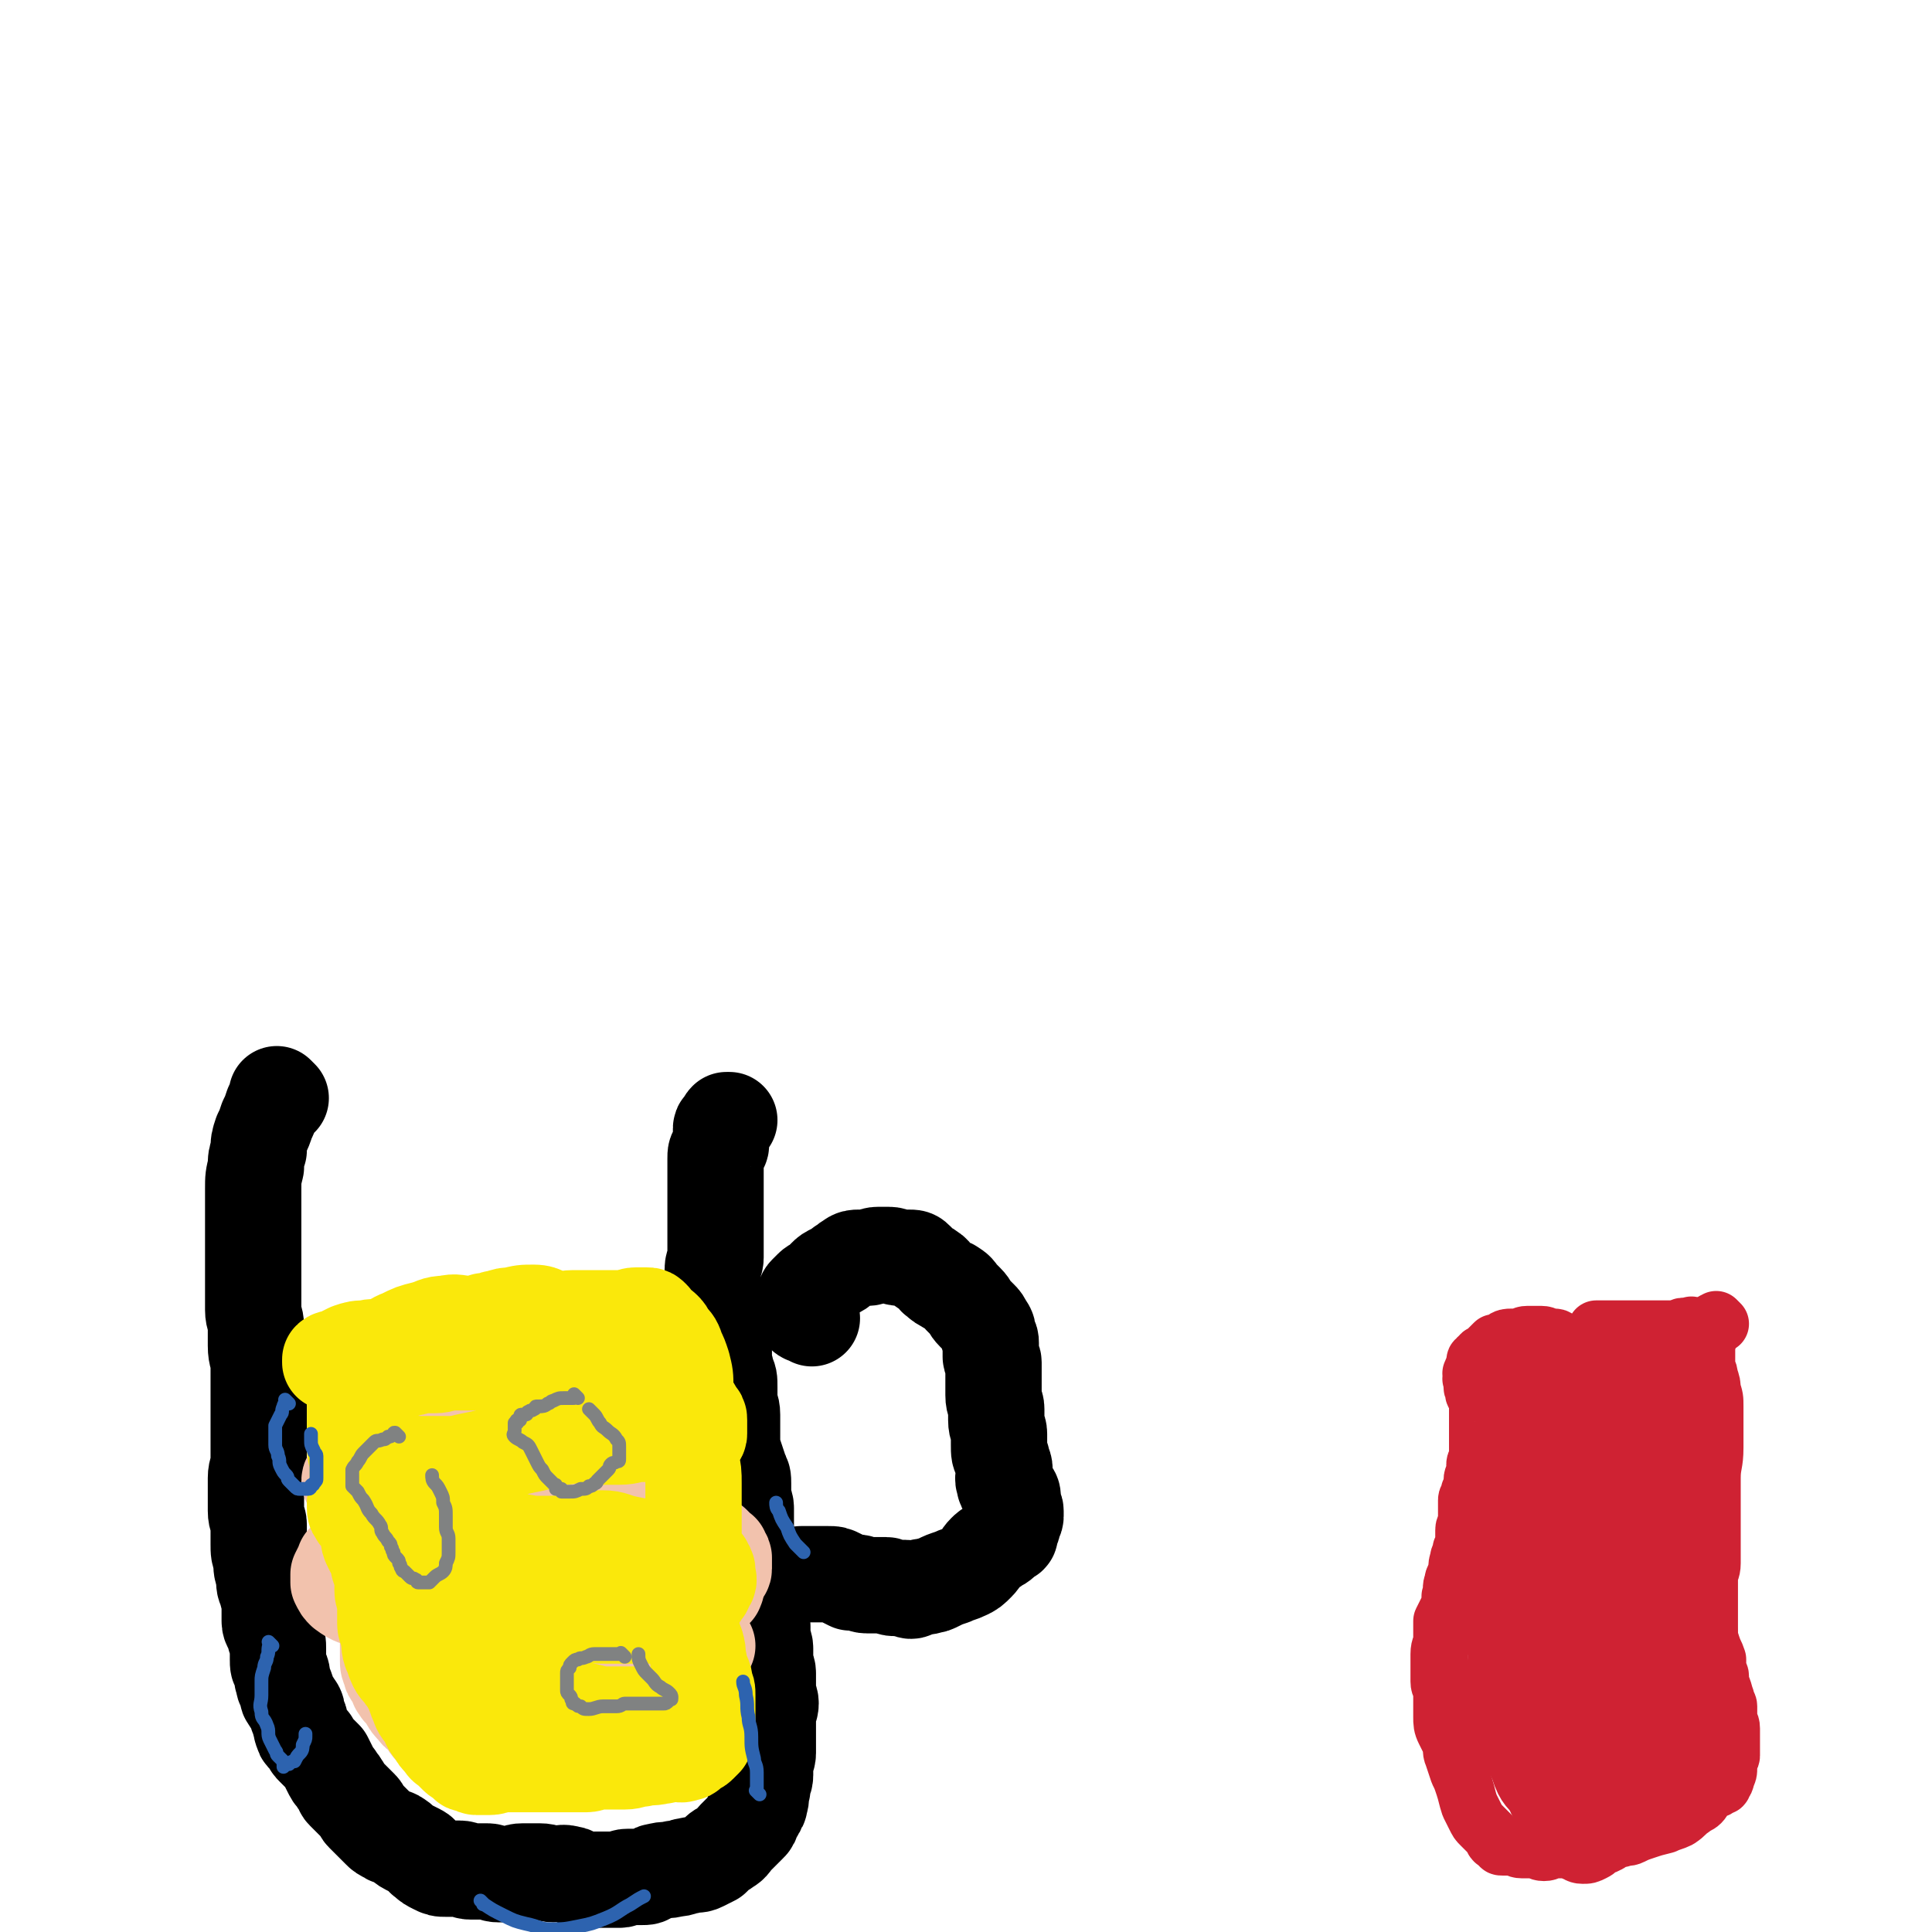 <svg viewBox='0 0 702 702' version='1.1' xmlns='http://www.w3.org/2000/svg' xmlns:xlink='http://www.w3.org/1999/xlink'><g fill='none' stroke='#000000' stroke-width='35' stroke-linecap='round' stroke-linejoin='round'><path d='M102,399c-1,-1 -1,-1 -1,-1 -1,-1 0,0 0,0 0,0 0,0 0,0 0,0 0,0 0,0 -1,-1 0,0 0,0 0,0 0,0 0,0 0,0 0,0 0,0 -1,-1 0,0 0,0 -1,2 -1,2 -2,4 -1,3 -1,3 -2,5 -1,3 -1,3 -2,5 -1,3 -1,3 -1,6 -1,3 -1,3 -1,6 -1,4 -1,4 -1,8 0,5 0,5 0,10 0,5 0,5 0,9 0,4 0,4 0,8 0,4 0,4 0,7 0,3 0,3 0,6 0,2 0,2 0,4 0,3 1,3 1,6 0,4 0,4 0,7 0,4 1,4 1,7 0,4 0,4 0,7 0,3 0,3 0,6 0,3 0,3 0,6 0,3 0,3 0,6 0,3 0,3 0,5 0,3 0,3 0,5 0,3 -1,3 -1,6 0,3 0,3 0,6 0,3 0,3 0,6 0,3 1,3 1,5 0,4 0,4 0,7 0,3 0,3 1,6 0,3 0,3 1,6 0,3 0,3 1,5 0,2 1,2 1,3 0,2 0,2 0,3 0,1 0,1 0,2 0,2 0,2 0,3 0,2 1,2 1,3 1,2 1,2 1,3 1,2 1,2 1,4 0,2 0,2 0,4 0,2 0,2 1,4 1,2 0,2 1,4 0,2 1,2 1,3 1,2 0,2 1,3 1,2 1,1 2,3 1,1 1,2 1,3 1,2 1,2 1,3 1,2 0,2 1,3 0,1 0,1 1,2 1,1 1,1 2,2 0,1 0,1 1,2 1,1 1,1 2,2 1,1 1,1 2,2 1,2 1,2 2,4 1,2 1,2 2,3 1,2 1,1 2,3 1,1 0,1 1,2 1,1 1,1 2,2 1,1 1,1 2,2 1,1 1,1 2,2 1,1 0,1 1,2 1,1 1,1 2,2 1,1 1,1 2,2 1,1 1,1 2,2 1,1 1,1 3,2 1,1 2,0 3,1 2,1 2,2 4,3 2,1 2,1 4,2 2,1 1,2 3,3 1,1 1,1 3,2 2,1 2,1 4,1 3,0 3,0 5,0 2,0 2,1 4,1 3,0 3,0 6,0 2,0 2,1 4,1 2,0 2,0 4,0 3,0 2,-1 5,-1 3,0 3,0 6,0 3,0 3,1 5,1 3,0 3,-1 6,0 2,0 2,2 4,2 2,1 3,0 5,0 3,0 3,0 5,0 2,0 2,0 4,0 2,0 1,-1 3,-1 2,0 2,0 3,0 1,0 1,0 2,0 2,0 2,0 3,-1 2,0 1,-1 3,-1 3,-1 3,0 6,-1 3,0 3,-1 5,-1 3,-1 3,0 5,-1 2,-1 2,-1 4,-2 1,-1 1,-1 2,-2 1,-1 2,-1 3,-2 2,-1 2,-2 3,-3 2,-2 2,-2 3,-3 1,-1 1,-1 2,-2 1,-1 1,-1 1,-2 0,-1 0,-1 1,-2 1,-1 1,-1 1,-2 1,-1 1,-1 1,-2 1,-2 0,-3 1,-5 0,-3 1,-3 1,-5 0,-2 0,-2 0,-4 0,-2 1,-2 1,-4 0,-2 0,-2 0,-4 0,-3 0,-3 0,-5 0,-2 0,-2 0,-5 0,-2 1,-2 1,-4 0,-2 -1,-2 -1,-4 0,-2 0,-2 0,-4 0,-2 0,-2 0,-3 0,-2 -1,-2 -1,-4 0,-3 0,-3 0,-5 0,-2 -1,-2 -1,-4 0,-2 0,-2 0,-4 0,-2 -1,-2 -1,-4 -1,-3 -1,-3 -1,-5 -1,-3 -1,-3 -1,-6 -1,-3 0,-3 -1,-6 0,-3 0,-3 -1,-6 -1,-3 -1,-3 -1,-6 0,-3 0,-3 0,-5 0,-3 0,-3 0,-5 0,-2 -1,-2 -1,-4 0,-3 0,-3 0,-5 0,-2 0,-2 -1,-4 -1,-3 -1,-3 -2,-6 -1,-3 -1,-3 -1,-5 0,-3 0,-3 0,-5 0,-3 0,-3 0,-5 0,-3 -1,-3 -1,-5 0,-3 0,-3 0,-5 0,-3 0,-3 -1,-5 0,-2 -1,-2 -1,-4 0,-2 0,-2 0,-4 0,-3 0,-3 -1,-5 0,-2 -1,-2 -1,-4 0,-2 0,-2 0,-3 0,-2 -1,-2 -1,-4 0,-2 0,-2 0,-3 0,-2 -1,-2 -1,-3 0,-2 0,-2 0,-4 0,-2 0,-2 0,-4 0,-2 1,-2 1,-4 0,-2 0,-2 0,-4 0,-3 0,-3 0,-5 0,-2 0,-2 0,-4 0,-2 0,-2 0,-4 0,-3 0,-3 0,-5 0,-2 0,-2 0,-4 0,-2 0,-2 0,-3 0,-2 0,-2 0,-4 0,-2 0,-2 0,-3 0,-2 0,-2 1,-3 1,-2 1,-1 1,-3 0,-1 0,-2 0,-3 0,-1 0,-1 0,-2 0,-1 1,0 1,-1 1,-1 0,-1 1,-2 0,0 1,0 1,0 '/><path d='M295,479c-1,-1 -1,-1 -1,-1 -1,-1 0,0 0,0 0,0 0,0 0,0 0,0 0,0 0,0 -1,-1 0,0 0,0 0,0 0,0 0,0 0,0 0,0 0,0 -1,-1 0,0 0,0 0,0 -1,0 -1,0 -1,0 -1,-1 -1,-1 0,-1 -1,0 -1,-1 0,0 0,-1 0,-1 0,-1 1,-1 1,-2 1,-2 0,-2 1,-3 1,-1 1,-1 2,-2 1,-1 2,-1 3,-2 1,-1 1,-1 2,-2 1,-1 1,-1 3,-2 2,-1 2,-1 3,-2 2,-1 1,-1 3,-2 1,-1 2,-1 3,-1 2,0 2,0 3,0 2,0 2,-1 4,-1 2,0 2,0 4,0 2,0 2,1 4,1 2,0 2,0 3,0 2,0 2,0 3,1 1,1 1,1 2,2 1,1 2,1 3,2 2,1 1,2 3,3 1,1 1,1 3,2 1,1 1,0 2,1 2,1 2,2 3,3 1,1 1,1 2,2 2,2 1,2 3,4 1,1 1,1 2,2 1,1 1,1 2,3 1,1 1,2 1,3 1,2 1,2 1,3 0,1 0,1 0,2 0,2 0,2 0,3 0,1 1,1 1,2 0,1 0,2 0,3 0,2 0,2 0,4 0,3 0,3 0,5 0,3 1,3 1,5 0,2 0,2 0,4 0,3 1,3 1,5 0,2 0,2 0,4 0,3 0,3 1,5 0,2 1,2 1,4 0,2 -1,3 0,5 0,2 1,1 2,3 1,1 1,1 1,3 0,1 0,1 0,2 0,1 1,1 1,2 0,1 0,1 0,2 0,1 -1,1 -1,2 -1,0 0,0 0,1 0,1 -1,1 -1,2 0,0 0,1 0,1 0,1 0,1 -1,1 -1,1 -1,1 -2,2 -1,1 -2,1 -3,2 -2,1 -2,1 -3,2 -2,2 -1,2 -3,4 -2,2 -2,2 -4,3 -2,1 -3,1 -5,2 -3,1 -3,1 -5,2 -2,1 -2,1 -3,1 -2,1 -2,0 -4,1 -2,0 -2,1 -3,1 -1,0 -1,-1 -2,-1 -2,0 -2,0 -4,0 -2,0 -2,-1 -3,-1 -1,0 -2,0 -3,0 -2,0 -2,0 -4,0 -2,0 -2,-1 -4,-1 -1,0 -1,0 -2,0 -2,-1 -2,-1 -4,-2 -2,-1 -2,-1 -4,-1 -3,0 -3,0 -5,0 -3,0 -3,0 -5,0 '/></g>
<g fill='none' stroke='#F2C2AD' stroke-width='35' stroke-linecap='round' stroke-linejoin='round'><path d='M146,614c-1,-1 -1,-1 -1,-1 -1,-1 0,0 0,0 0,0 0,0 0,0 0,0 0,0 0,0 -1,-1 0,0 0,0 0,0 0,0 0,0 0,0 0,0 0,0 -1,-1 0,0 0,0 1,1 0,1 1,1 1,1 2,1 3,2 2,1 2,1 3,2 2,1 1,1 3,2 2,1 2,1 4,1 2,1 2,1 4,1 2,0 2,0 4,0 3,0 3,-1 5,-1 3,0 3,0 5,0 3,0 2,0 5,1 3,0 3,1 5,1 3,1 3,0 5,1 2,0 2,0 4,1 2,1 2,1 4,2 2,1 1,1 3,2 1,0 1,0 2,0 1,0 1,0 1,0 1,0 1,0 2,0 2,0 2,0 3,0 1,0 1,0 2,0 2,0 1,1 3,1 2,0 2,0 4,0 2,0 2,0 3,0 2,-1 2,-1 4,-2 2,-1 2,-1 4,-1 3,0 3,0 5,0 2,0 2,0 4,0 2,0 2,0 4,0 1,0 1,0 2,0 2,0 2,0 3,0 1,0 1,0 2,0 1,0 1,0 1,0 1,0 0,-1 1,-1 0,-1 0,-1 1,-1 1,0 1,0 2,0 0,0 0,0 0,0 0,0 0,0 0,0 0,0 0,-1 0,0 -1,0 0,1 -1,1 -2,1 -2,1 -4,2 -3,1 -3,1 -5,2 -4,1 -4,1 -8,2 -4,1 -4,1 -8,2 -5,1 -5,1 -10,2 -4,1 -4,1 -7,1 -3,0 -3,0 -5,0 -2,0 -2,-1 -4,-1 -1,0 -1,0 -2,0 -2,0 -2,0 -4,0 -2,0 -2,0 -4,-1 -3,-1 -3,-1 -6,-2 -3,-1 -3,-1 -5,-1 -3,0 -3,1 -5,1 -3,1 -3,1 -5,1 -2,0 -2,-1 -4,-1 -2,0 -2,0 -3,0 -2,0 -2,-1 -3,-1 -1,0 -1,0 -2,0 -1,-1 -1,-1 -2,-2 -1,-1 -1,-1 -2,-2 -2,-2 -1,-2 -3,-4 -1,-2 -2,-1 -3,-3 -2,-2 -2,-2 -3,-4 -1,-2 -1,-3 -2,-5 -1,-2 -2,-1 -3,-3 -1,-1 -1,-1 -1,-2 -1,-2 -1,-2 -1,-4 0,-1 0,-1 0,-2 0,-1 0,-1 0,-2 0,-1 0,-1 0,-2 0,-1 0,-1 1,-2 1,-2 1,-2 3,-3 2,-2 2,-2 5,-3 2,-1 2,-1 4,-1 3,-1 3,-1 5,-1 3,0 3,0 5,0 3,0 3,0 6,0 4,0 4,0 7,0 4,0 4,0 7,-1 4,-1 4,-1 8,-2 4,-1 4,-1 8,-1 3,0 3,0 5,0 3,0 3,1 5,1 3,0 3,0 6,0 3,0 3,0 6,-1 3,0 3,0 5,-1 3,0 3,0 5,-1 3,-1 3,-1 5,-1 3,0 3,0 6,0 2,0 2,0 4,0 2,0 2,1 4,1 2,0 2,0 3,0 1,0 1,-1 2,-1 0,0 1,0 1,0 1,-1 1,-1 2,-2 1,-1 1,0 1,-1 1,-1 0,-2 1,-3 0,-1 0,-1 1,-2 0,-1 1,-1 1,-2 0,-1 0,-2 0,-3 0,-1 0,-1 0,-1 0,-1 -1,0 -1,-1 0,0 0,-1 0,-1 0,-1 -1,0 -1,-1 -1,-1 -1,-1 -2,-2 -2,-1 -2,-1 -4,-1 -2,0 -2,0 -4,0 -4,0 -4,1 -7,1 -5,1 -5,1 -9,1 -5,0 -5,0 -10,0 -5,0 -5,0 -10,1 -6,1 -6,1 -11,2 -5,1 -5,1 -10,1 -5,0 -5,0 -9,0 -4,0 -4,-1 -7,-1 -4,0 -4,1 -7,1 -3,0 -3,0 -6,0 -3,0 -3,0 -5,0 -3,0 -3,1 -5,1 -3,0 -3,0 -5,0 -2,0 -2,0 -4,0 -3,0 -3,0 -5,0 -2,0 -2,0 -4,-1 -2,0 -2,-1 -3,-1 -1,0 -1,0 -1,0 -1,0 -1,0 -2,0 -2,0 -2,-1 -3,0 -1,0 -1,1 -2,2 -1,1 -1,0 -1,1 -1,2 -1,2 -2,4 0,1 0,2 0,3 1,2 1,2 2,3 4,3 4,2 8,4 5,3 5,5 10,7 5,2 6,2 11,3 4,1 4,1 7,1 4,0 4,0 8,0 5,0 5,0 10,-1 6,-1 6,-1 11,-2 5,-1 5,-1 9,-1 3,0 3,0 6,0 4,0 4,-1 7,-1 3,0 3,1 6,1 3,0 3,0 6,0 4,0 4,1 7,1 4,1 4,0 7,1 4,1 4,2 7,3 2,1 2,0 4,1 1,0 1,1 2,1 1,0 1,0 2,0 1,0 1,1 1,1 0,0 0,0 0,0 0,0 -1,0 0,0 0,-1 1,0 1,0 0,0 0,1 0,1 0,0 1,0 2,0 0,0 0,0 0,0 0,0 -1,0 -1,0 0,-1 1,0 1,0 -1,0 -1,0 -2,-1 -1,-1 -1,-1 -2,-2 -1,-1 -1,-1 -1,-2 0,-1 -1,-1 -1,-2 0,-1 0,-2 0,-3 0,-2 0,-2 0,-4 1,-2 1,-2 2,-4 1,-3 0,-3 1,-6 0,-2 1,-2 1,-4 0,-2 0,-2 0,-3 0,-2 0,-2 0,-3 0,-2 0,-2 -1,-3 0,-1 0,-2 -1,-3 -1,-2 -2,-1 -3,-3 -2,-2 -1,-3 -3,-4 -2,-2 -3,-1 -5,-2 -2,-1 -2,-1 -4,-2 -3,-1 -3,-1 -6,-2 -4,-1 -4,-1 -8,-2 -5,-1 -5,-1 -9,-1 -5,-1 -5,0 -10,-1 -5,-1 -5,-1 -9,-2 -4,-1 -4,-1 -7,-1 -5,0 -5,0 -9,0 -4,0 -4,0 -8,1 -3,0 -3,1 -6,1 -3,0 -3,0 -6,0 -2,0 -2,0 -3,0 -2,0 -2,0 -3,-1 -2,-1 -2,-1 -3,-1 -2,-1 -2,-1 -4,-1 -3,-1 -3,-1 -5,-1 -3,0 -3,0 -5,0 -2,0 -2,0 -3,1 -1,0 -1,0 -2,1 -1,0 0,1 -1,1 0,0 -1,0 -1,0 -1,0 -1,0 -1,0 0,0 0,0 0,0 -1,0 -1,0 -1,-1 0,0 0,0 0,0 0,0 0,0 -1,0 0,-1 1,-1 1,-2 1,-3 1,-3 3,-5 2,-2 2,-2 4,-4 2,-2 2,-3 4,-4 3,-1 3,0 6,-1 3,-1 3,-1 6,-2 4,-1 4,-1 7,-3 2,-1 2,-1 4,-2 2,-1 2,0 4,-1 2,-1 2,-2 4,-3 2,-1 2,-1 4,-1 2,0 2,0 4,0 2,0 2,1 3,1 2,1 3,0 5,1 3,1 3,1 6,2 3,1 3,0 5,1 3,1 3,1 5,2 3,1 3,1 5,2 3,1 3,1 6,2 3,1 3,1 6,2 3,1 3,0 6,1 3,0 3,1 5,1 3,0 3,-1 5,-1 5,0 5,0 10,0 '/></g>
<g fill='none' stroke='#FAE80B' stroke-width='35' stroke-linecap='round' stroke-linejoin='round'><path d='M249,625c-1,-1 -1,-1 -1,-1 -1,-1 0,0 0,0 0,0 0,0 0,0 0,0 0,0 0,0 -1,-1 0,0 0,0 0,0 0,0 0,0 0,0 0,0 0,0 -1,-1 0,0 0,0 0,0 0,0 0,0 -2,-1 -2,-1 -3,-1 -2,0 -2,0 -4,0 -3,0 -3,0 -6,0 -3,0 -3,0 -6,0 -4,0 -4,0 -7,0 -4,0 -4,0 -8,-1 -4,-1 -4,-1 -8,-2 -4,-1 -4,-1 -8,-2 -4,-1 -4,-1 -7,-2 -4,-1 -4,-1 -7,-3 -2,-1 -2,-1 -4,-2 -2,-1 -2,0 -4,-1 -1,-1 -1,-1 -2,-2 -1,-1 -1,-1 -2,-2 -1,-1 -1,0 -2,-1 -1,0 -1,-1 -1,-1 -1,-1 -1,-1 -2,-2 -1,-1 -1,-1 -2,-3 -1,-1 -1,-2 -1,-3 0,-2 0,-2 -1,-3 0,-1 -1,0 -1,-1 0,0 0,-1 0,-1 1,-1 1,-1 2,-2 2,-1 2,-1 4,-1 4,-1 4,-1 8,-2 5,-1 5,-1 10,-1 6,-1 6,-1 11,-1 5,0 5,0 9,1 4,0 4,1 7,1 4,1 4,1 7,1 3,0 3,0 6,0 3,0 3,0 6,0 4,0 4,0 7,0 2,0 2,0 3,-1 2,-1 1,-1 3,-2 1,0 1,0 2,0 1,0 0,-1 1,-1 1,-1 1,-1 2,-1 1,-1 1,-1 2,-1 1,-1 1,0 2,-1 1,-1 0,-1 1,-2 0,-1 1,0 1,-1 0,-1 0,-1 0,-1 0,-1 1,-1 1,-1 1,-1 0,-2 0,-3 0,0 0,-1 0,-1 0,-1 0,-1 -1,-2 0,-1 0,-1 -1,-1 -1,-1 -1,-1 -3,-2 -2,-1 -2,-1 -5,-2 -4,-1 -5,0 -9,-1 -5,-1 -5,-1 -10,-2 -5,-1 -5,-2 -9,-2 -6,0 -6,0 -11,1 -5,1 -5,1 -10,1 -5,0 -5,0 -10,-1 -5,-1 -5,-1 -10,-2 -4,-1 -4,-1 -8,-1 -4,0 -4,0 -7,0 -3,0 -3,1 -5,1 -2,0 -2,0 -4,0 -3,0 -3,0 -5,0 -3,-1 -3,-1 -6,-2 -2,-1 -2,0 -4,-1 -2,0 -2,-1 -3,-1 -1,0 -1,0 -2,0 -1,0 -1,0 -1,-1 -1,0 -1,0 -1,-1 -1,-1 -1,-1 -1,-1 0,0 0,0 0,0 -1,-1 -1,0 -1,-1 -1,-1 -1,-1 -1,-2 0,-1 0,-1 0,-2 1,-1 1,-1 2,-2 1,-1 1,-2 2,-3 2,-2 3,-1 5,-3 4,-2 3,-4 7,-5 4,-2 4,-1 8,-1 5,0 5,0 9,0 4,0 4,0 8,-1 5,-1 5,-1 9,-2 4,-1 4,-2 8,-3 4,-1 5,-1 9,-2 5,-1 5,-2 9,-2 6,-1 6,0 11,0 5,0 5,0 9,0 4,0 4,-1 8,-1 4,0 4,0 8,0 2,0 2,1 4,1 2,0 2,0 3,0 2,0 2,0 3,0 1,0 1,0 2,0 1,0 1,-1 1,-1 0,0 0,0 0,0 0,-1 0,-1 0,-1 0,-1 0,-1 0,-2 0,-1 0,-1 0,-2 0,-1 0,-1 -1,-2 -1,-2 -1,-2 -2,-3 -2,-2 -3,-1 -5,-2 -4,-2 -4,-2 -8,-4 -4,-2 -4,-2 -8,-3 -5,-1 -5,-1 -9,-2 -4,-1 -4,-1 -8,-2 -4,-1 -4,-1 -8,-1 -4,-1 -4,0 -8,-1 -5,-1 -5,-1 -9,-2 -4,0 -4,0 -8,0 -5,0 -5,1 -9,1 -4,0 -4,0 -7,0 -3,0 -3,1 -6,1 -2,0 -2,0 -4,0 -3,0 -3,1 -5,1 -3,1 -3,1 -5,1 -3,0 -3,-1 -5,-1 -3,0 -3,0 -5,0 -3,0 -3,-1 -5,-1 -2,0 -2,0 -4,0 -2,0 -2,-1 -3,-1 -1,0 -1,0 -2,0 0,0 0,0 0,0 0,-1 0,-1 0,-1 1,-1 2,0 3,-1 2,-1 2,-1 4,-2 3,-1 3,-1 6,-1 3,-1 3,0 6,-1 4,-1 4,-2 7,-3 4,-2 4,-2 8,-3 4,-1 4,-2 8,-2 4,-1 4,0 8,0 3,0 3,0 6,-1 3,0 3,-1 5,-1 3,-1 3,-1 5,-1 4,-1 4,-1 8,-1 4,0 4,2 7,2 4,1 4,0 7,0 3,0 3,0 5,0 3,0 3,0 5,0 2,0 2,0 4,0 3,0 3,0 5,0 2,0 2,-1 4,-1 1,0 1,0 2,0 1,0 1,0 2,0 1,0 1,0 2,1 1,1 0,1 1,2 1,1 2,1 3,2 1,1 1,1 2,3 2,2 2,2 3,5 1,2 1,2 2,5 1,4 1,4 1,8 1,5 1,5 1,9 0,4 0,4 0,8 0,5 1,5 1,9 1,5 1,5 1,9 0,4 0,4 0,8 0,5 0,5 0,9 0,4 0,4 0,8 0,4 0,4 0,7 0,3 -1,3 -1,5 0,3 0,3 0,5 0,3 0,3 0,5 0,2 0,2 0,3 0,3 0,3 1,6 0,2 1,2 1,3 1,3 0,3 1,6 0,2 0,2 1,4 1,2 1,2 1,4 1,2 1,2 1,4 0,2 0,2 0,3 0,2 0,2 0,4 0,2 0,2 0,3 0,1 0,1 0,2 0,1 0,1 0,2 0,1 -1,0 -1,1 0,0 0,1 0,1 -1,1 -1,1 -2,2 -1,1 -1,0 -2,1 -2,1 -1,2 -3,2 -2,1 -2,0 -4,0 -3,0 -3,1 -5,1 -4,1 -4,0 -7,1 -3,0 -3,1 -6,1 -2,0 -2,0 -4,0 -3,0 -3,0 -5,0 -3,0 -3,1 -5,1 -3,0 -3,0 -5,0 -3,0 -3,0 -5,0 -2,0 -2,0 -4,0 -3,0 -3,0 -5,0 -4,0 -4,0 -7,0 -3,0 -3,0 -5,0 -2,0 -2,1 -4,1 -2,0 -2,0 -3,0 -1,0 -1,0 -2,0 -1,0 0,-1 -1,-1 -1,0 -1,0 -2,0 -1,0 0,-1 -1,-1 -1,-1 -2,-1 -3,-2 -1,-1 -1,-1 -2,-2 -2,-2 -2,-1 -3,-3 -2,-2 -2,-2 -3,-4 -2,-2 -2,-3 -3,-5 -2,-3 -2,-2 -3,-5 -1,-2 -1,-3 -2,-5 0,-1 0,-1 -1,-2 -1,-2 -1,-2 -2,-3 -1,-2 -2,-2 -3,-4 -1,-2 -1,-3 -2,-5 -1,-3 0,-3 -1,-6 0,-2 -1,-2 -1,-4 0,-3 0,-3 0,-5 0,-2 0,-2 0,-3 0,-2 -1,-2 -1,-4 0,-3 0,-3 0,-5 0,-2 -1,-2 -1,-3 -1,-2 0,-2 -1,-4 -1,-2 -1,-2 -2,-4 -1,-2 -1,-2 -1,-4 -1,-3 0,-3 -1,-5 0,-2 -1,-2 -1,-4 -1,-2 -1,-2 -1,-4 -1,-2 -1,-2 -1,-4 0,-2 0,-2 0,-4 0,-3 0,-3 0,-5 0,-3 -1,-3 -1,-6 0,-4 0,-4 0,-7 0,-3 0,-3 0,-5 0,-2 0,-2 0,-4 0,-2 0,-2 0,-3 0,-2 0,-2 1,-3 0,-1 0,-1 1,-2 1,-2 2,-2 3,-3 '/></g>
<g fill='none' stroke='#808282' stroke-width='5' stroke-linecap='round' stroke-linejoin='round'><path d='M227,602c-1,-1 -1,-1 -1,-1 -1,-1 0,0 0,0 0,0 0,0 0,0 0,0 0,0 0,0 -1,-1 0,0 0,0 0,0 0,0 0,0 -3,0 -3,0 -5,0 -3,0 -3,0 -5,0 -2,0 -2,1 -3,1 -2,1 -2,0 -3,1 -1,0 -1,0 -2,1 -1,1 -1,1 -1,2 -1,1 -1,1 -1,2 0,1 0,1 0,2 0,0 0,0 0,0 0,1 0,1 0,1 0,1 0,1 0,1 0,1 0,1 0,1 0,1 0,1 0,1 0,1 0,1 1,2 1,1 0,1 1,2 0,1 0,1 1,1 1,1 1,1 2,1 1,1 1,1 3,1 2,0 3,-1 5,-1 3,0 3,0 5,0 2,0 2,-1 3,-1 1,0 1,0 2,0 1,0 1,0 2,0 1,0 1,0 2,0 1,0 1,0 2,0 2,0 2,0 4,0 1,0 1,0 2,0 1,0 1,0 2,-1 0,0 0,0 0,0 1,-1 1,0 1,-1 0,-1 0,-1 -1,-2 -1,-1 -2,-1 -3,-2 -2,-1 -2,-2 -3,-3 -1,-1 -1,-1 -2,-2 -1,-1 -1,-1 -2,-3 -1,-2 -1,-2 -1,-4 '/><path d='M210,508c-1,-1 -1,-1 -1,-1 -1,-1 0,0 0,0 0,0 0,0 0,0 0,0 0,0 0,0 -1,-1 0,0 0,0 0,0 0,0 0,0 0,0 0,0 0,0 -1,-1 0,0 0,0 0,1 0,1 -1,1 -1,0 -2,0 -3,0 -2,0 -2,0 -4,1 -1,0 -1,1 -2,1 -1,1 -2,1 -3,1 -1,0 -1,0 -1,0 -1,0 0,1 -1,1 -1,1 -1,0 -2,1 -1,0 0,1 -1,1 0,0 -1,0 -1,0 -1,0 -1,0 -1,1 0,0 0,1 0,1 0,0 -1,0 -1,0 -1,0 0,1 0,1 0,0 -1,0 -1,0 0,0 0,0 0,0 0,1 0,1 0,1 0,1 0,1 0,2 0,1 -1,1 0,2 1,1 2,1 3,2 2,1 2,1 3,3 1,2 1,2 2,4 1,2 1,2 2,3 1,2 1,2 2,3 1,1 1,1 2,2 1,1 1,0 1,1 0,0 0,1 0,1 0,0 0,0 0,0 1,0 1,0 2,0 0,0 0,1 0,1 1,0 2,0 3,0 2,0 2,0 4,-1 2,0 2,0 3,-1 1,0 1,0 2,-1 1,0 1,-1 1,-1 1,-1 1,-1 2,-2 1,-1 1,-1 2,-2 1,-1 0,-1 1,-2 1,-1 1,0 2,-1 1,0 1,0 1,-1 0,-1 0,-1 0,-2 0,-1 0,-1 0,-2 0,-2 0,-2 -1,-3 -1,-2 -2,-2 -3,-3 -2,-2 -2,-1 -3,-3 -1,-1 -1,-2 -2,-3 -1,-1 -1,-1 -2,-2 '/><path d='M145,522c-1,-1 -1,-1 -1,-1 -1,-1 0,0 0,0 0,0 0,0 0,0 0,0 0,0 0,0 -1,-1 0,0 0,0 0,0 0,0 0,0 0,0 0,0 0,0 -1,-1 -1,0 -1,0 -1,1 -1,1 -2,1 -1,1 -1,1 -2,1 -2,1 -2,0 -3,1 -1,1 -1,1 -2,2 -1,1 -1,1 -2,2 -1,1 -1,2 -2,3 -1,2 -1,1 -2,3 0,1 0,1 0,2 0,1 0,1 0,2 0,1 0,1 0,2 1,1 1,1 2,2 1,2 1,2 2,3 2,3 1,3 3,5 1,2 2,2 3,4 1,1 0,2 1,3 1,2 1,1 2,3 1,1 1,1 1,2 1,1 0,1 1,2 0,1 0,1 1,2 1,1 1,1 1,2 1,1 0,1 1,2 0,1 1,1 1,1 1,1 1,1 2,2 1,1 1,0 2,1 1,0 0,1 1,1 1,0 1,0 2,0 1,0 1,0 2,0 1,-1 1,-1 2,-2 1,-1 2,-1 3,-2 1,-1 1,-2 1,-3 1,-2 1,-2 1,-4 0,-3 0,-3 0,-5 0,-2 -1,-2 -1,-4 0,-2 0,-2 0,-4 0,-3 0,-3 -1,-5 0,-2 0,-2 -1,-4 -1,-2 -1,-2 -2,-3 -1,-1 -1,-2 -1,-3 '/></g>
<g fill='none' stroke='#2D63AF' stroke-width='5' stroke-linecap='round' stroke-linejoin='round'><path d='M105,510c-1,-1 -1,-1 -1,-1 -1,-1 0,0 0,0 0,0 0,0 0,0 0,0 0,0 0,0 -1,-1 0,0 0,0 0,0 0,0 0,0 0,0 0,0 0,0 -1,-1 0,0 0,0 0,1 -1,1 -1,2 -1,2 0,2 -1,3 -1,2 -1,2 -2,4 0,1 0,2 0,3 0,2 0,2 0,4 0,2 1,2 1,4 1,2 0,2 1,4 1,2 1,2 2,3 1,1 0,1 1,2 1,1 1,1 2,2 0,0 0,0 0,0 1,1 1,1 2,1 1,0 1,0 2,0 0,0 0,0 1,0 1,0 1,-1 1,-1 0,-1 1,0 1,-1 1,-1 1,-1 1,-2 0,-1 0,-2 0,-3 0,-3 0,-3 0,-5 0,-1 -1,-1 -1,-2 -1,-2 -1,-2 -1,-4 0,-1 0,-1 0,-2 '/><path d='M99,598c-1,-1 -1,-1 -1,-1 -1,-1 0,0 0,0 0,0 0,0 0,0 0,0 0,0 0,0 -1,-1 0,0 0,0 0,0 0,0 0,0 -1,3 0,3 -1,5 0,2 -1,2 -1,4 -1,3 -1,3 -1,5 0,3 0,3 0,5 0,3 -1,3 0,6 0,3 1,2 2,5 1,2 0,3 1,5 1,2 1,2 2,4 1,1 0,1 1,2 1,1 1,1 2,2 0,1 0,1 0,2 0,0 1,-1 1,-1 0,0 0,0 0,0 1,0 1,0 1,0 1,-1 1,-1 2,-1 1,-2 1,-2 2,-3 1,-1 1,-2 1,-3 1,-2 1,-2 1,-3 0,0 0,-1 0,-1 '/><path d='M176,692c-1,-1 -1,-1 -1,-1 -1,-1 0,0 0,0 0,0 0,0 0,0 0,0 0,0 0,0 -1,-1 0,0 0,0 0,0 0,0 0,0 0,0 0,0 0,0 -1,-1 0,0 0,0 1,1 0,1 1,1 3,2 3,2 7,4 4,2 4,2 8,3 5,1 5,2 9,2 5,0 5,0 10,-1 5,-1 5,-1 10,-3 5,-2 5,-3 9,-5 3,-2 3,-2 5,-3 '/><path d='M276,652c-1,-1 -1,-1 -1,-1 -1,-1 0,0 0,0 0,0 0,0 0,0 0,0 0,0 0,0 -1,-1 0,0 0,0 0,-3 0,-4 0,-7 0,-3 -1,-3 -1,-5 -1,-4 -1,-4 -1,-8 0,-4 -1,-4 -1,-7 -1,-4 0,-4 -1,-8 0,-3 -1,-3 -1,-5 '/><path d='M292,564c-1,-1 -1,-1 -1,-1 -1,-1 0,0 0,0 0,0 0,0 0,0 0,0 0,0 0,0 -1,-1 0,0 0,0 0,0 0,0 0,0 0,0 0,0 0,0 -1,-1 0,0 0,0 -1,-1 -1,-1 -2,-2 -2,-3 -2,-3 -3,-6 -2,-3 -2,-3 -3,-6 -1,-1 -1,-2 -1,-3 '/></g>
<g fill='none' stroke='#CF2233' stroke-width='21' stroke-linecap='round' stroke-linejoin='round'><path d='M625,481c-1,-1 -1,-1 -1,-1 -1,-1 0,0 0,0 0,0 0,0 0,0 0,0 0,0 0,0 -1,-1 0,0 0,0 0,0 0,0 0,0 0,0 0,0 0,0 -1,-1 0,0 0,0 0,0 -1,0 -1,0 -1,0 -1,1 -1,1 -1,1 -1,0 -1,1 0,1 0,2 0,3 0,2 -1,2 -1,3 0,2 0,2 0,3 0,2 0,2 0,4 0,3 1,3 1,5 1,3 1,3 1,5 1,3 1,3 1,6 0,4 0,4 0,7 0,4 0,4 0,8 0,6 -1,6 -1,11 0,6 0,6 0,11 0,4 0,4 0,8 0,3 0,3 0,6 0,3 0,3 0,6 0,3 -1,3 -1,5 0,3 0,3 0,5 0,3 0,3 0,6 0,4 0,4 0,7 0,4 0,4 1,7 1,3 1,2 2,5 0,2 0,2 0,4 0,1 1,1 1,2 0,1 0,2 0,3 0,1 1,1 1,2 1,2 0,2 1,3 0,2 1,2 1,3 0,2 0,2 0,4 0,2 1,2 1,4 0,2 0,2 0,4 0,2 0,2 0,3 0,2 0,2 0,3 0,1 -1,0 -1,1 0,1 0,2 0,3 0,2 0,2 -1,4 0,1 0,1 -1,2 0,1 0,1 -1,1 -1,1 -1,1 -2,1 -1,0 -1,0 -2,1 -1,0 -1,0 -1,1 -1,1 -1,2 -2,3 -1,1 -2,1 -3,2 -3,2 -2,2 -5,4 -2,1 -3,1 -5,2 -4,1 -4,1 -7,2 -3,1 -3,1 -5,2 -2,1 -2,0 -4,1 -2,0 -2,0 -3,1 -1,0 -1,1 -2,1 -1,1 -1,0 -2,1 -2,1 -1,1 -3,2 -2,1 -2,1 -4,1 -2,0 -2,-1 -3,-1 -2,-1 -2,-1 -4,-1 -2,0 -2,0 -3,0 -2,0 -2,1 -4,1 -2,0 -2,-1 -4,-1 -2,0 -2,0 -4,0 -2,0 -2,-1 -4,-1 -1,0 -2,0 -3,0 -1,0 -1,0 -1,-1 -1,-1 0,-1 -1,-1 -1,0 -1,0 -1,0 -1,-1 0,-1 -1,-2 -1,-1 -1,-1 -2,-2 -1,-1 -1,-1 -2,-2 -1,-1 -1,-1 -2,-3 -1,-2 -1,-2 -2,-4 -1,-3 -1,-4 -2,-7 -1,-3 -1,-3 -2,-5 -1,-3 -1,-3 -2,-6 -1,-2 0,-3 -1,-5 -1,-2 -1,-2 -2,-4 -1,-2 -1,-3 -1,-5 0,-3 0,-3 0,-5 0,-2 0,-2 0,-4 0,-2 -1,-2 -1,-4 0,-2 0,-2 0,-3 0,-2 0,-2 0,-4 0,-2 0,-2 0,-3 0,-3 1,-3 1,-5 0,-2 0,-2 0,-3 0,-2 0,-2 0,-4 1,-2 1,-2 2,-4 1,-2 1,-3 1,-5 1,-3 0,-3 1,-5 0,-2 1,-2 1,-3 1,-2 0,-3 1,-5 0,-2 1,-2 1,-4 1,-2 1,-2 1,-4 0,-2 0,-2 0,-3 0,-2 1,-1 1,-3 0,-1 0,-2 0,-3 0,-1 0,-1 0,-2 0,-2 0,-2 0,-3 0,-1 1,-1 1,-2 0,0 0,-1 0,-1 0,0 0,0 0,0 1,-1 1,-1 1,-2 0,0 0,-1 0,-1 0,-1 0,-1 0,-1 0,-2 1,-2 1,-3 0,-1 0,-1 0,-2 0,-1 0,-1 0,-1 0,-1 1,-1 1,-1 0,0 0,0 0,0 0,-1 0,-1 0,-2 0,-2 0,-2 0,-3 0,-1 0,-1 0,-2 0,-1 0,-1 0,-2 0,-1 0,-1 0,-1 0,-1 0,-1 0,-1 0,-1 0,-1 0,-1 0,0 0,0 0,-1 0,-1 0,-1 0,-1 0,-1 0,-1 0,-1 0,-1 0,-1 0,-1 0,-1 0,-1 0,-1 0,-1 0,-1 0,-1 0,0 0,0 0,0 0,-1 0,-1 0,-1 0,-1 0,-1 0,-1 0,0 0,0 0,-1 0,0 0,0 0,0 0,-1 0,-1 0,-1 0,0 0,0 0,0 0,-1 0,-1 0,-1 0,-1 -1,-1 -1,-1 -1,-1 0,-1 0,-1 0,-1 0,-1 0,-1 0,-1 -1,0 -1,-1 0,-1 0,-1 0,-1 0,0 0,0 0,0 0,-1 0,-1 0,-1 0,0 0,0 0,0 0,0 0,0 0,-1 -1,0 0,0 0,0 0,0 0,0 0,0 0,-1 0,-1 0,-1 0,0 0,0 0,0 0,0 0,0 0,-1 -1,0 0,0 0,0 0,0 0,0 0,0 0,-1 0,-1 0,-1 0,0 0,0 0,0 1,0 1,0 1,-1 0,-1 0,-1 0,-2 0,-1 0,-1 1,-1 0,-1 0,-1 1,-1 0,-1 0,-1 1,-1 1,-1 1,-1 1,-1 1,0 1,-1 1,-1 1,-1 1,-1 2,-2 1,0 1,0 2,0 0,0 0,0 0,0 1,0 0,-1 1,-1 1,-1 2,-1 3,-1 1,0 1,0 2,0 2,0 2,-1 4,-1 3,0 3,0 5,0 2,0 2,1 3,1 1,0 1,0 2,0 1,0 1,1 2,1 2,1 2,1 3,1 2,0 2,0 3,0 1,0 1,0 2,0 1,0 1,0 1,0 2,0 2,0 3,1 1,0 1,1 2,1 2,1 2,0 4,1 2,0 2,1 3,1 1,0 1,-1 2,-1 1,0 1,0 2,0 1,0 1,0 2,0 1,0 1,1 2,1 2,1 2,1 4,2 '/><path d='M616,483c-1,-1 -1,-1 -1,-1 -1,-1 0,0 0,0 0,0 0,0 0,0 0,0 0,0 0,0 -1,-1 0,0 0,0 0,0 0,0 0,0 0,0 0,0 0,0 -1,-1 0,0 0,0 0,0 0,0 0,0 -2,0 -2,0 -3,0 -2,0 -1,1 -3,1 -2,0 -2,0 -5,0 -5,0 -5,0 -9,0 -6,0 -6,0 -11,0 -2,0 -2,0 -4,0 '/><path d='M577,498c-1,-1 -1,-1 -1,-1 -1,-1 0,0 0,0 0,0 0,0 0,0 0,0 0,0 0,0 -1,-1 0,0 0,0 0,0 0,0 0,0 0,0 0,-1 0,0 -3,2 -3,3 -6,6 -2,3 -2,3 -4,5 -2,3 -2,2 -4,5 -2,3 -2,4 -4,7 -2,3 -2,3 -3,6 -2,4 -2,3 -3,7 -1,4 -1,4 -2,8 -1,3 -1,3 -1,6 -1,4 -1,4 -1,7 -1,4 0,4 -1,7 -1,3 -1,3 -1,6 -1,3 -1,3 -1,6 0,3 0,3 0,5 0,3 -1,3 -1,6 0,3 1,3 1,5 0,4 0,4 0,7 0,3 1,3 1,5 1,3 0,3 1,5 1,3 1,3 1,5 1,3 0,3 1,5 0,2 1,2 1,4 0,3 0,3 0,5 0,2 1,2 1,4 0,2 0,2 0,4 0,2 0,2 1,3 1,2 1,2 2,3 1,1 1,1 2,2 2,2 2,2 4,3 2,1 2,2 5,2 2,0 3,0 5,0 3,-1 3,0 5,-2 3,-2 3,-3 5,-6 3,-4 3,-3 5,-7 2,-4 2,-5 4,-9 1,-3 1,-2 2,-5 1,-4 1,-4 2,-8 1,-4 1,-4 2,-7 1,-4 1,-4 1,-8 0,-5 0,-5 0,-9 0,-4 -1,-4 -1,-8 0,-4 0,-4 0,-8 0,-5 -1,-5 0,-10 1,-5 1,-5 2,-10 1,-5 0,-5 1,-9 1,-4 1,-4 2,-8 1,-5 1,-5 2,-9 1,-4 1,-4 1,-7 0,-3 0,-3 0,-6 0,-3 1,-3 1,-5 0,-2 0,-2 0,-3 0,-1 0,-1 0,-2 0,0 0,0 0,0 0,-1 0,-1 0,-1 0,0 0,0 0,0 0,0 0,0 0,-1 '/></g>
<g fill='none' stroke='#CF2233' stroke-width='35' stroke-linecap='round' stroke-linejoin='round'><path d='M561,508c-1,-1 -1,-1 -1,-1 -1,-1 0,0 0,0 0,0 0,0 0,0 0,0 0,0 0,0 -1,-1 0,0 0,0 0,0 0,0 0,0 0,0 0,0 0,0 -1,-1 0,0 0,0 0,1 0,1 0,2 0,2 0,2 0,3 0,2 0,2 0,4 0,3 0,3 0,5 0,3 0,3 0,5 0,3 0,3 0,6 0,3 0,3 0,5 0,3 1,3 1,6 0,4 0,4 0,7 0,5 -1,5 -1,9 0,4 0,4 0,8 0,4 1,4 1,8 0,3 0,3 0,5 0,2 0,2 0,3 0,2 0,2 0,3 0,1 0,1 0,2 0,2 -1,1 -1,3 0,2 0,2 0,4 0,2 0,2 0,4 0,3 0,3 0,5 0,2 -1,1 -1,3 0,2 0,2 0,4 0,1 0,1 0,2 0,2 0,2 0,3 0,1 0,1 0,2 0,2 0,2 0,4 0,1 0,1 0,1 0,0 0,0 0,0 '/><path d='M594,515c-1,-1 -1,-1 -1,-1 -1,-1 0,0 0,0 0,0 0,0 0,0 0,0 0,0 0,0 -1,-1 0,0 0,0 0,0 0,0 0,0 0,0 0,0 0,0 -1,-1 0,0 0,0 0,1 -1,1 -1,2 -1,2 -1,2 -2,4 -2,5 -3,4 -4,9 -1,4 0,4 -1,8 -1,5 -2,5 -2,9 -1,6 0,6 0,12 0,6 0,6 1,11 0,5 1,5 1,9 1,5 0,5 1,9 0,4 0,4 1,7 1,2 1,2 2,4 0,0 0,0 0,0 '/><path d='M607,516c-1,-1 -1,-1 -1,-1 -1,-1 0,0 0,0 0,0 0,0 0,0 0,0 0,0 0,0 -1,-1 0,0 0,0 0,0 0,0 0,0 0,2 0,2 0,3 0,4 0,4 0,8 0,4 0,4 0,7 0,4 0,4 0,7 0,4 0,4 0,8 0,5 0,5 0,9 0,5 0,5 0,9 0,4 0,4 0,8 0,4 1,4 1,8 0,3 0,3 0,6 0,3 1,3 1,5 0,3 0,3 0,5 0,2 0,2 0,4 0,3 0,3 0,6 0,3 0,3 0,5 0,2 0,2 0,4 0,2 0,2 0,4 0,2 0,2 0,4 0,1 0,1 0,2 0,1 1,1 1,2 0,1 0,1 0,2 0,1 0,1 0,1 0,2 0,2 0,3 0,1 -1,0 -1,1 0,1 0,1 0,2 0,1 0,1 0,2 0,0 -1,0 -1,1 0,1 0,1 0,2 0,2 0,2 0,3 0,0 0,0 0,0 0,1 0,1 0,1 0,0 -1,0 -1,0 -1,0 -1,0 -1,1 -1,1 0,1 -1,2 -1,1 -2,1 -3,2 -2,1 -1,1 -3,2 -1,1 -1,1 -2,1 -1,1 -1,1 -3,1 -2,0 -2,0 -4,0 -1,0 -1,1 -2,1 -2,0 -2,0 -4,0 -2,0 -2,0 -3,0 -2,0 -2,0 -3,0 -1,0 -1,0 -2,0 -2,0 -1,-1 -3,-1 -1,0 -1,0 -2,0 -1,0 -1,0 -2,-1 -1,-1 -1,-1 -2,-2 -2,-2 -1,-3 -3,-5 -1,-2 -2,-2 -3,-4 -1,-2 -1,-3 -2,-5 -1,-3 -2,-3 -3,-6 -1,-3 -1,-3 -2,-6 -1,-4 -2,-4 -2,-7 -1,-3 0,-3 0,-6 0,-3 -1,-3 -1,-5 0,-2 1,-2 1,-4 0,-2 0,-2 0,-4 0,-3 0,-3 0,-5 0,-2 0,-2 0,-3 1,-2 2,-2 2,-4 1,-2 0,-2 0,-4 0,-2 0,-2 0,-4 0,-1 0,-1 0,-2 0,-1 0,-1 0,-2 0,-1 0,-1 0,-1 0,0 0,0 0,0 0,-1 0,-1 0,-2 0,-1 1,0 1,-1 0,0 0,-1 0,-1 0,-1 0,-1 0,-2 0,0 0,0 0,-1 0,-1 0,-1 0,-2 0,-2 0,-2 0,-3 0,-1 0,-1 0,-1 0,-1 1,0 1,-1 0,0 0,-1 0,-1 0,-1 0,-1 0,-1 0,0 1,0 1,0 0,0 0,-1 0,-1 0,-1 1,0 1,-1 1,-1 1,-1 1,-2 0,0 0,0 0,0 0,-1 0,-1 0,-1 0,-1 1,0 1,-1 1,0 0,-1 1,-1 0,0 1,0 1,0 '/><path d='M591,625c-1,-1 -1,-1 -1,-1 -1,-1 0,0 0,0 0,0 0,0 0,0 0,0 0,0 0,0 -1,-1 0,0 0,0 0,0 0,0 0,0 0,0 0,0 0,0 -1,-1 0,0 0,0 -1,1 -1,0 -2,1 -1,1 -1,1 -2,2 -1,2 -1,2 -2,4 0,0 0,0 0,0 '/><path d='M582,601c-1,-1 -1,-1 -1,-1 -1,-1 0,0 0,0 0,0 0,0 0,0 0,0 0,0 0,0 '/></g>
</svg>